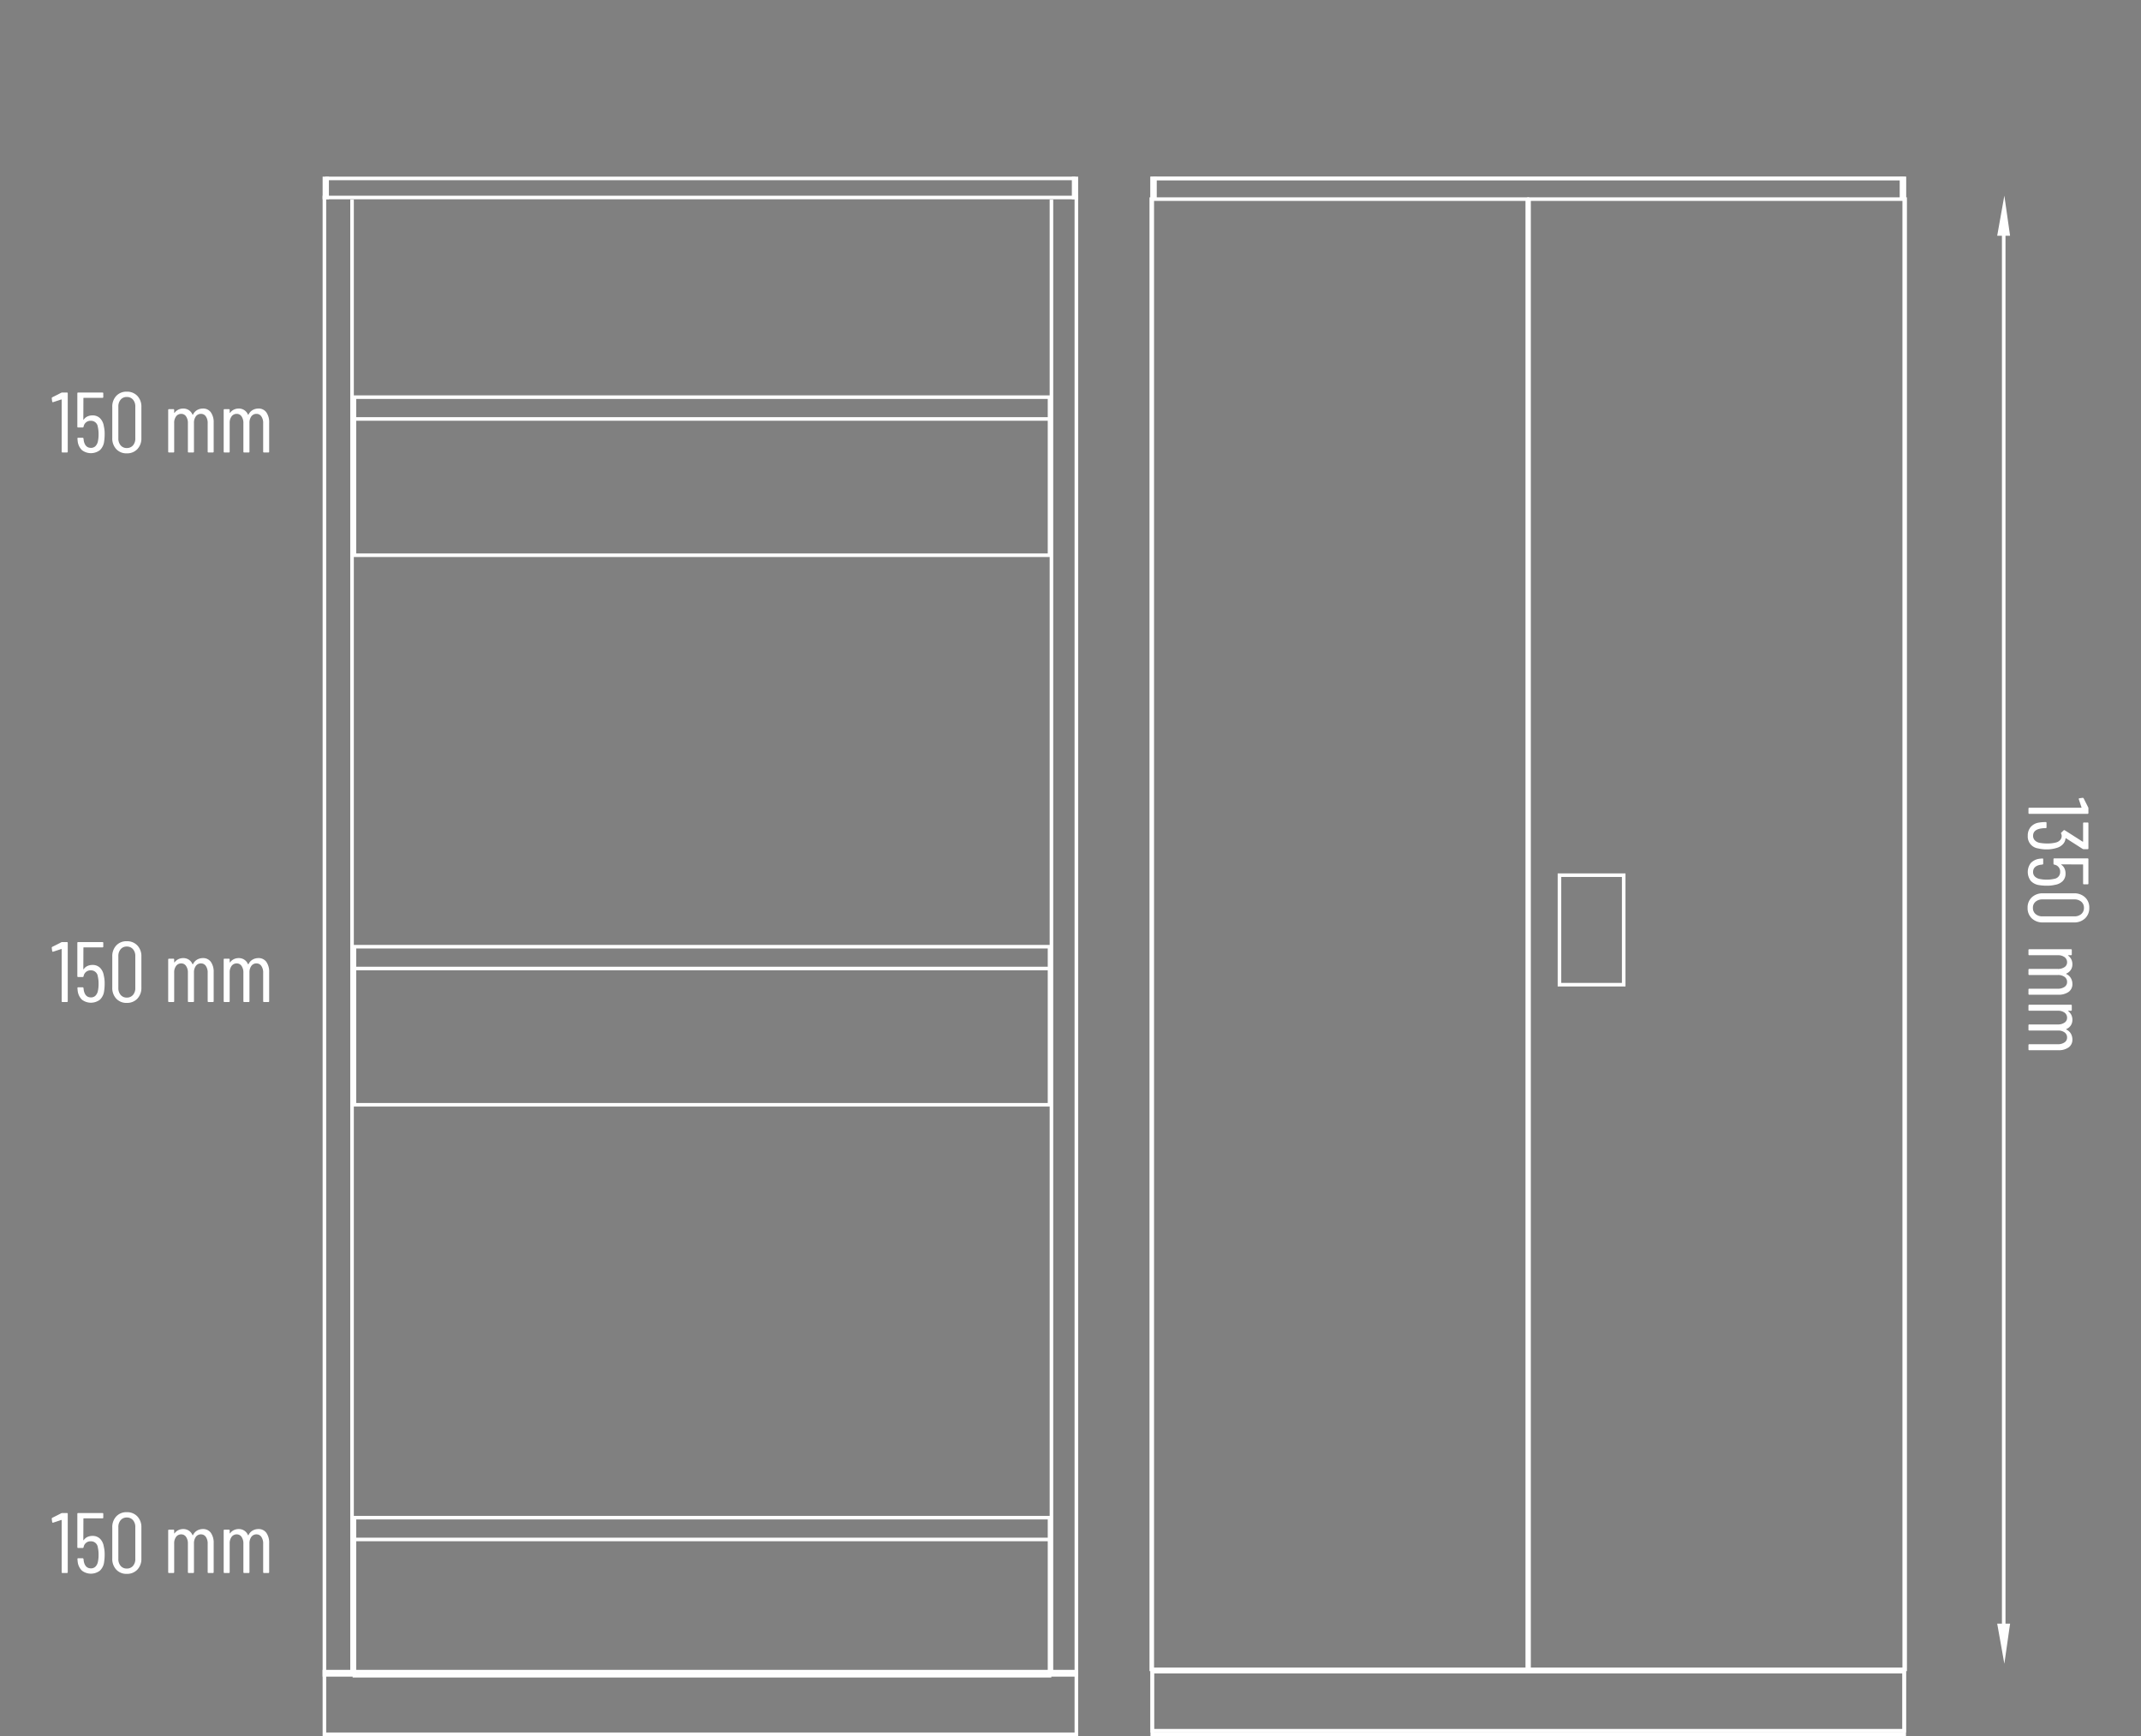 <svg id="Layer_1" data-name="Layer 1" xmlns="http://www.w3.org/2000/svg" viewBox="0 0 300 243.25"><rect x="0" y="0" width="300" height="243.25" fill="#808080" stroke="none"/><defs><style>.cls-1,.cls-2{fill:none;}.cls-2,.cls-3{stroke:#fff;stroke-miterlimit:10;}.cls-2{stroke-linecap:square;stroke-width:0.5px;}.cls-3{fill:#212830;fill-rule:evenodd;}.cls-4{fill:#fff;}</style></defs><title>15-31450-02_ST</title><line class="cls-1" x2="300"/><line class="cls-1" x2="300"/><polygon class="cls-2" points="161.456 25 266.821 25 266.821 242.5 161.456 242.5 161.456 25 161.456 25"/><polygon class="cls-2" points="161.456 234.222 266.821 234.222 266.821 243 161.456 243 161.456 234.222 161.456 234.222"/><line class="cls-2" x1="161.456" y1="175" x2="161.456" y2="175"/><line class="cls-2" x1="266.821" y1="175" x2="266.821" y2="175"/><polygon class="cls-2" points="161.456 27.672 161.837 27.672 161.837 25 161.456 25 161.456 27.672 161.456 27.672"/><polygon class="cls-2" points="266.821 27.672 266.44 27.672 266.44 25 266.821 25 266.821 27.672 266.821 27.672"/><line class="cls-2" x1="161.837" y1="25" x2="266.44" y2="25"/><polygon class="cls-2" points="45.456 27.672 150.821 27.672 150.821 234.672 45.456 234.672 45.456 27.672 45.456 27.672"/><polygon class="cls-2" points="45.456 234.222 150.821 234.222 150.821 243 45.456 243 45.456 234.222 45.456 234.222"/><line class="cls-2" x1="45.456" y1="175" x2="45.456" y2="175"/><line class="cls-2" x1="150.821" y1="175" x2="150.821" y2="175"/><line class="cls-2" x1="49.655" y1="110.878" x2="49.655" y2="110.878"/><line class="cls-2" x1="49.329" y1="195.479" x2="49.329" y2="195.479"/><polygon class="cls-2" points="45.456 27.672 45.837 27.672 45.837 25 45.456 25 45.456 27.672 45.456 27.672"/><polygon class="cls-2" points="150.821 27.672 150.44 27.672 150.44 25 150.821 25 150.821 27.672 150.821 27.672"/><line class="cls-2" x1="45.837" y1="25" x2="150.44" y2="25"/><line class="cls-2" x1="49.329" y1="28.222" x2="49.329" y2="234.222"/><line class="cls-2" x1="147.329" y1="28.222" x2="147.329" y2="234.222"/><line class="cls-2" x1="49.655" y1="88.74" x2="49.655" y2="88.74"/><line class="cls-2" x1="49.655" y1="54.222" x2="49.655" y2="54.222"/><line class="cls-2" x1="280.763" y1="31.533" x2="280.763" y2="228.533"/><polygon class="cls-2" points="161.32 233.9 214.003 233.9 214.003 27.9 161.32 27.9 161.32 233.9 161.32 233.9"/><polygon class="cls-2" points="266.952 233.9 214.252 233.9 214.252 27.9 266.952 27.9 266.952 233.9 266.952 233.9"/><polygon class="cls-2" points="218.515 137.969 227.515 137.969 227.515 122.626 218.515 122.626 218.515 137.969 218.515 137.969"/><polygon class="cls-3" points="280.447 228 281.079 228 280.798 229.966 280.447 228"/><polygon class="cls-3" points="280.447 32.533 281.079 32.533 280.798 30.567 280.447 32.533"/><path class="cls-4" d="M83.724,60h.648a.106.106,0,0,1,.12.12v8.16a.106.106,0,0,1-.12.12h-.612a.106.106,0,0,1-.12-.12V61.009a.039.039,0,0,0-.06-.036l-1.128.372-.036.012c-.056,0-.092-.036-.108-.108l-.06-.443v-.024c0-.04.028-.08.084-.12l1.236-.624A.352.352,0,0,1,83.724,60Z" transform="translate(-75 -5)"/><path class="cls-4" d="M89.664,65.845a6.436,6.436,0,0,1-.072.996,1.985,1.985,0,0,1-.594,1.229,2.071,2.071,0,0,1-2.508.006,2.038,2.038,0,0,1-.606-1.26l-.036-.36v-.023c0-.064.036-.097.108-.097h.612a.12.12,0,0,1,.132.12l.036.288q.192,1.008,1.008,1.008a.873.873,0,0,0,.636-.245,1.35,1.35,0,0,0,.348-.715,4.578,4.578,0,0,0,.084-.96,4.286,4.286,0,0,0-.108-1.031.951.951,0,0,0-.96-.841.974.974,0,0,0-1.032.828.135.135,0,0,1-.132.108h-.624a.106.106,0,0,1-.12-.12V60.12A.106.106,0,0,1,85.956,60h3.396a.106.106,0,0,1,.12.12v.504a.106.106,0,0,1-.12.12H86.736a.043.043,0,0,0-.048.048l-.012,2.977a.04.04,0,0,0,.018.036c.012.008.026.004.042-.013a1.233,1.233,0,0,1,.51-.438,1.659,1.659,0,0,1,.714-.15,1.46,1.46,0,0,1,1.044.385,1.951,1.951,0,0,1,.54,1.104A4.557,4.557,0,0,1,89.664,65.845Z" transform="translate(-75 -5)"/><path class="cls-4" d="M91.29,67.927a2.179,2.179,0,0,1-.558-1.555V62.028a2.176,2.176,0,0,1,.558-1.554,1.921,1.921,0,0,1,1.47-.594,1.956,1.956,0,0,1,1.488.594,2.163,2.163,0,0,1,.564,1.554v4.344a2.166,2.166,0,0,1-.564,1.555,1.959,1.959,0,0,1-1.488.594A1.924,1.924,0,0,1,91.29,67.927Zm2.346-.522a1.444,1.444,0,0,0,.324-.984V61.98a1.444,1.444,0,0,0-.324-.984,1.102,1.102,0,0,0-.876-.372,1.076,1.076,0,0,0-.852.372,1.446,1.446,0,0,0-.324.984v4.439a1.446,1.446,0,0,0,.324.984,1.076,1.076,0,0,0,.852.372A1.102,1.102,0,0,0,93.636,67.404Z" transform="translate(-75 -5)"/><path class="cls-4" d="M104.544,62.772a2.396,2.396,0,0,1,.396,1.464v4.044a.106.106,0,0,1-.119.12h-.601a.106.106,0,0,1-.12-.12V64.309a1.608,1.608,0,0,0-.258-.966.8.8,0,0,0-.678-.354.855.855,0,0,0-.72.348,1.531,1.531,0,0,0-.265.948v3.996a.106.106,0,0,1-.12.12h-.611a.106.106,0,0,1-.12-.12V64.309a1.608,1.608,0,0,0-.258-.966.792.792,0,0,0-.666-.354.873.873,0,0,0-.727.348,1.513,1.513,0,0,0-.27.948v3.996a.106.106,0,0,1-.12.12h-.6a.106.106,0,0,1-.12-.12v-5.832a.106.106,0,0,1,.12-.12h.6a.106.106,0,0,1,.12.12v.372a.028.028,0,0,0,.018.03c.012.004.026-.002.042-.019a1.432,1.432,0,0,1,.54-.443,1.546,1.546,0,0,1,.66-.145,1.4,1.4,0,0,1,.792.223,1.415,1.415,0,0,1,.516.63.039.039,0,0,0,.036.023c.017,0,.028-.012.036-.036a1.435,1.435,0,0,1,.588-.636,1.625,1.625,0,0,1,.792-.204A1.314,1.314,0,0,1,104.544,62.772Z" transform="translate(-75 -5)"/><path class="cls-4" d="M112.32,62.772a2.396,2.396,0,0,1,.396,1.464v4.044a.106.106,0,0,1-.119.12h-.601a.106.106,0,0,1-.12-.12V64.309a1.608,1.608,0,0,0-.258-.966.8.8,0,0,0-.678-.354.855.855,0,0,0-.72.348,1.531,1.531,0,0,0-.265.948v3.996a.106.106,0,0,1-.12.12h-.611a.106.106,0,0,1-.12-.12V64.309a1.608,1.608,0,0,0-.258-.966.792.792,0,0,0-.666-.354.873.873,0,0,0-.727.348,1.513,1.513,0,0,0-.27.948v3.996a.106.106,0,0,1-.12.12h-.601a.105.105,0,0,1-.119-.12v-5.832a.105.105,0,0,1,.119-.12h.601a.106.106,0,0,1,.12.12v.372c0,.017.006.026.018.03s.026-.002.042-.019a1.432,1.432,0,0,1,.54-.443,1.546,1.546,0,0,1,.66-.145,1.4,1.4,0,0,1,.792.223,1.416,1.416,0,0,1,.516.63.039.039,0,0,0,.036.023c.017,0,.028-.012.036-.036a1.435,1.435,0,0,1,.588-.636,1.625,1.625,0,0,1,.792-.204A1.314,1.314,0,0,1,112.32,62.772Z" transform="translate(-75 -5)"/><polyline class="cls-2" points="147.062 55.647 147.062 77.796 49.662 77.796 49.662 55.647 147.062 55.647 147.062 58.702 49.662 58.702"/><path class="cls-4" d="M83.724,217h.648a.106.106,0,0,1,.12.12v8.16a.106.106,0,0,1-.12.12h-.612a.106.106,0,0,1-.12-.12v-7.271a.039.039,0,0,0-.06-.036l-1.128.372-.036.012c-.056,0-.092-.036-.108-.108l-.06-.443v-.024c0-.04.028-.08.084-.12l1.236-.624A.352.352,0,0,1,83.724,217Z" transform="translate(-75 -5)"/><path class="cls-4" d="M89.664,222.845a6.436,6.436,0,0,1-.072.996,1.985,1.985,0,0,1-.594,1.229,2.071,2.071,0,0,1-2.508.006,2.038,2.038,0,0,1-.606-1.26l-.036-.36v-.023c0-.064.036-.097.108-.097h.612a.12.12,0,0,1,.132.12l.036.288q.192,1.008,1.008,1.008a.873.873,0,0,0,.636-.245,1.35,1.35,0,0,0,.348-.715,4.578,4.578,0,0,0,.084-.96,4.286,4.286,0,0,0-.108-1.031.951.951,0,0,0-.96-.841.974.974,0,0,0-1.032.828.135.135,0,0,1-.132.108h-.624a.106.106,0,0,1-.12-.12v-4.656A.106.106,0,0,1,85.956,217h3.396a.106.106,0,0,1,.12.12v.504a.106.106,0,0,1-.12.12H86.736a.043.043,0,0,0-.048.048l-.012,2.977a.04.04,0,0,0,.018.036c.012.008.026.004.042-.013a1.233,1.233,0,0,1,.51-.438,1.659,1.659,0,0,1,.714-.15,1.46,1.46,0,0,1,1.044.385,1.951,1.951,0,0,1,.54,1.104A4.557,4.557,0,0,1,89.664,222.845Z" transform="translate(-75 -5)"/><path class="cls-4" d="M91.29,224.927a2.179,2.179,0,0,1-.558-1.555v-4.344a2.176,2.176,0,0,1,.558-1.554,1.921,1.921,0,0,1,1.47-.594,1.956,1.956,0,0,1,1.488.594,2.163,2.163,0,0,1,.564,1.554v4.344a2.166,2.166,0,0,1-.564,1.555,1.959,1.959,0,0,1-1.488.594A1.924,1.924,0,0,1,91.29,224.927Zm2.346-.522a1.444,1.444,0,0,0,.324-.984v-4.439a1.444,1.444,0,0,0-.324-.984,1.102,1.102,0,0,0-.876-.372,1.076,1.076,0,0,0-.852.372,1.446,1.446,0,0,0-.324.984v4.439a1.446,1.446,0,0,0,.324.984,1.076,1.076,0,0,0,.852.372A1.102,1.102,0,0,0,93.636,224.404Z" transform="translate(-75 -5)"/><path class="cls-4" d="M104.544,219.772a2.396,2.396,0,0,1,.396,1.464v4.044a.106.106,0,0,1-.119.12h-.601a.106.106,0,0,1-.12-.12v-3.972a1.608,1.608,0,0,0-.258-.966.8.8,0,0,0-.678-.354.855.855,0,0,0-.72.348,1.531,1.531,0,0,0-.265.948v3.996a.106.106,0,0,1-.12.12h-.611a.106.106,0,0,1-.12-.12v-3.972a1.608,1.608,0,0,0-.258-.966.792.792,0,0,0-.666-.354.873.873,0,0,0-.727.348,1.513,1.513,0,0,0-.27.948v3.996a.106.106,0,0,1-.12.12h-.6a.106.106,0,0,1-.12-.12v-5.832a.106.106,0,0,1,.12-.12h.6a.106.106,0,0,1,.12.12v.372a.028.028,0,0,0,.018.03c.012.004.026-.002.042-.019a1.432,1.432,0,0,1,.54-.443,1.546,1.546,0,0,1,.66-.145,1.4,1.4,0,0,1,.792.223,1.415,1.415,0,0,1,.516.63.039.039,0,0,0,.036.023c.017,0,.028-.012.036-.036a1.435,1.435,0,0,1,.588-.636,1.625,1.625,0,0,1,.792-.204A1.314,1.314,0,0,1,104.544,219.772Z" transform="translate(-75 -5)"/><path class="cls-4" d="M112.32,219.772a2.396,2.396,0,0,1,.396,1.464v4.044a.106.106,0,0,1-.119.12h-.601a.106.106,0,0,1-.12-.12v-3.972a1.608,1.608,0,0,0-.258-.966.8.8,0,0,0-.678-.354.855.855,0,0,0-.72.348,1.531,1.531,0,0,0-.265.948v3.996a.106.106,0,0,1-.12.12h-.611a.106.106,0,0,1-.12-.12v-3.972a1.608,1.608,0,0,0-.258-.966.792.792,0,0,0-.666-.354.873.873,0,0,0-.727.348,1.513,1.513,0,0,0-.27.948v3.996a.106.106,0,0,1-.12.12h-.601a.105.105,0,0,1-.119-.12v-5.832a.105.105,0,0,1,.119-.12h.601a.106.106,0,0,1,.12.12v.372c0,.017.006.026.018.03s.026-.002.042-.019a1.432,1.432,0,0,1,.54-.443,1.546,1.546,0,0,1,.66-.145,1.4,1.4,0,0,1,.792.223,1.416,1.416,0,0,1,.516.63.039.039,0,0,0,.036.023c.017,0,.028-.012.036-.036a1.435,1.435,0,0,1,.588-.636,1.625,1.625,0,0,1,.792-.204A1.314,1.314,0,0,1,112.32,219.772Z" transform="translate(-75 -5)"/><polyline class="cls-2" points="147.062 212.647 147.062 234.796 49.662 234.796 49.662 212.647 147.062 212.647 147.062 215.702 49.662 215.702"/><path class="cls-4" d="M83.724,137h.648a.106.106,0,0,1,.12.12v8.16a.106.106,0,0,1-.12.12h-.612a.106.106,0,0,1-.12-.12v-7.271a.039.039,0,0,0-.06-.036l-1.128.372-.036.012c-.056,0-.092-.036-.108-.108l-.06-.443v-.024c0-.04.028-.08.084-.12l1.236-.624A.352.352,0,0,1,83.724,137Z" transform="translate(-75 -5)"/><path class="cls-4" d="M89.664,142.845a6.436,6.436,0,0,1-.072.996,1.985,1.985,0,0,1-.594,1.229,2.071,2.071,0,0,1-2.508.006,2.038,2.038,0,0,1-.606-1.26l-.036-.36v-.023c0-.064.036-.097.108-.097h.612a.12.12,0,0,1,.132.12l.036.288q.192,1.008,1.008,1.008a.873.873,0,0,0,.636-.245,1.35,1.35,0,0,0,.348-.715,4.578,4.578,0,0,0,.084-.96,4.286,4.286,0,0,0-.108-1.031.951.951,0,0,0-.96-.841.974.974,0,0,0-1.032.828.135.135,0,0,1-.132.108h-.624a.106.106,0,0,1-.12-.12v-4.656A.106.106,0,0,1,85.956,137h3.396a.106.106,0,0,1,.12.12v.504a.106.106,0,0,1-.12.12H86.736a.043.043,0,0,0-.048.048l-.012,2.977a.04.04,0,0,0,.018.036c.012.008.026.004.042-.013a1.233,1.233,0,0,1,.51-.438,1.659,1.659,0,0,1,.714-.15,1.46,1.46,0,0,1,1.044.385,1.951,1.951,0,0,1,.54,1.104A4.557,4.557,0,0,1,89.664,142.845Z" transform="translate(-75 -5)"/><path class="cls-4" d="M91.29,144.927a2.179,2.179,0,0,1-.558-1.555v-4.344a2.176,2.176,0,0,1,.558-1.554,1.921,1.921,0,0,1,1.47-.594,1.956,1.956,0,0,1,1.488.594,2.163,2.163,0,0,1,.564,1.554v4.344a2.166,2.166,0,0,1-.564,1.555,1.959,1.959,0,0,1-1.488.594A1.924,1.924,0,0,1,91.29,144.927Zm2.346-.522a1.444,1.444,0,0,0,.324-.984v-4.439a1.444,1.444,0,0,0-.324-.984,1.102,1.102,0,0,0-.876-.372,1.076,1.076,0,0,0-.852.372,1.446,1.446,0,0,0-.324.984v4.439a1.446,1.446,0,0,0,.324.984,1.076,1.076,0,0,0,.852.372A1.102,1.102,0,0,0,93.636,144.404Z" transform="translate(-75 -5)"/><path class="cls-4" d="M104.544,139.772a2.396,2.396,0,0,1,.396,1.464v4.044a.106.106,0,0,1-.119.12h-.601a.106.106,0,0,1-.12-.12v-3.972a1.608,1.608,0,0,0-.258-.966.8.8,0,0,0-.678-.354.855.855,0,0,0-.72.348,1.531,1.531,0,0,0-.265.948v3.996a.106.106,0,0,1-.12.12h-.611a.106.106,0,0,1-.12-.12v-3.972a1.608,1.608,0,0,0-.258-.966.792.792,0,0,0-.666-.354.873.873,0,0,0-.727.348,1.513,1.513,0,0,0-.27.948v3.996a.106.106,0,0,1-.12.12h-.6a.106.106,0,0,1-.12-.12v-5.832a.106.106,0,0,1,.12-.12h.6a.106.106,0,0,1,.12.12v.372a.028.028,0,0,0,.018.03c.012.004.026-.002.042-.019a1.432,1.432,0,0,1,.54-.443,1.546,1.546,0,0,1,.66-.145,1.4,1.4,0,0,1,.792.223,1.415,1.415,0,0,1,.516.63.039.039,0,0,0,.036.023c.017,0,.028-.012.036-.036a1.435,1.435,0,0,1,.588-.636,1.625,1.625,0,0,1,.792-.204A1.314,1.314,0,0,1,104.544,139.772Z" transform="translate(-75 -5)"/><path class="cls-4" d="M112.32,139.772a2.396,2.396,0,0,1,.396,1.464v4.044a.106.106,0,0,1-.119.12h-.601a.106.106,0,0,1-.12-.12v-3.972a1.608,1.608,0,0,0-.258-.966.8.8,0,0,0-.678-.354.855.855,0,0,0-.72.348,1.531,1.531,0,0,0-.265.948v3.996a.106.106,0,0,1-.12.12h-.611a.106.106,0,0,1-.12-.12v-3.972a1.608,1.608,0,0,0-.258-.966.792.792,0,0,0-.666-.354.873.873,0,0,0-.727.348,1.513,1.513,0,0,0-.27.948v3.996a.106.106,0,0,1-.12.12h-.601a.105.105,0,0,1-.119-.12v-5.832a.105.105,0,0,1,.119-.12h.601a.106.106,0,0,1,.12.12v.372c0,.017.006.026.018.03s.026-.002.042-.019a1.432,1.432,0,0,1,.54-.443,1.546,1.546,0,0,1,.66-.145,1.4,1.4,0,0,1,.792.223,1.416,1.416,0,0,1,.516.63.039.039,0,0,0,.036.023c.017,0,.028-.012.036-.036a1.435,1.435,0,0,1,.588-.636,1.625,1.625,0,0,1,.792-.204A1.314,1.314,0,0,1,112.32,139.772Z" transform="translate(-75 -5)"/><polyline class="cls-2" points="147.062 132.647 147.062 154.796 49.662 154.796 49.662 132.647 147.062 132.647 147.062 135.702 49.662 135.702"/><path class="cls-4" d="M367.631,118.263v.648a.105.105,0,0,1-.119.12h-8.16a.106.106,0,0,1-.12-.12v-.612a.106.106,0,0,1,.12-.12h7.271a.044.044,0,0,0,.037-.018.04.04,0,0,0,0-.042l-.373-1.128-.012-.036c0-.056.036-.092.107-.108l.445-.06h.023c.04,0,.08.027.12.084l.624,1.236A.348.348,0,0,1,367.631,118.263Z" transform="translate(-75 -5)"/><path class="cls-4" d="M361.775,124.012a4.801,4.801,0,0,1-1.164-.133,1.678,1.678,0,0,1-1.477-1.775,1.832,1.832,0,0,1,.421-1.242,1.869,1.869,0,0,1,1.163-.606,5.525,5.525,0,0,1,.925-.071.107.107,0,0,1,.12.12v.611a.107.107,0,0,1-.12.12,3.879,3.879,0,0,0-.78.072q-.984.204-.984.996a.894.894,0,0,0,.229.624,1.279,1.279,0,0,0,.66.359,5.725,5.725,0,0,0,1.08.097,4.635,4.635,0,0,0,1.26-.145,1.197,1.197,0,0,0,.582-.359.878.878,0,0,0,.197-.576.741.741,0,0,0-.071-.276c-.04-.072-.036-.128.013-.168l.323-.312a.145.145,0,0,1,.168-.013l2.509,1.597q.012.012.035,0a.04.04,0,0,0,.023-.036v-2.532a.107.107,0,0,1,.121-.12h.504a.105.105,0,0,1,.119.12v3.504a.105.105,0,0,1-.119.12h-.54a.383.383,0,0,1-.156-.048l-2.328-1.488a.056.056,0,0,0-.042-.006c-.012.004-.018.014-.018.03a1.367,1.367,0,0,1-.391.834,1.955,1.955,0,0,1-.894.51A4.563,4.563,0,0,1,361.775,124.012Z" transform="translate(-75 -5)"/><path class="cls-4" d="M361.787,129.099a6.314,6.314,0,0,1-.996-.072,1.982,1.982,0,0,1-1.229-.594,2.067,2.067,0,0,1-.006-2.508,2.041,2.041,0,0,1,1.26-.606l.36-.035h.023c.064,0,.096.035.096.107v.612a.118.118,0,0,1-.119.132l-.289.036q-1.008.192-1.008,1.008a.873.873,0,0,0,.246.636,1.354,1.354,0,0,0,.715.349,4.615,4.615,0,0,0,.959.084,4.301,4.301,0,0,0,1.033-.108.951.951,0,0,0,.84-.96.975.975,0,0,0-.828-1.032.134.134,0,0,1-.108-.132v-.624a.106.106,0,0,1,.12-.12h4.656a.105.105,0,0,1,.119.12v3.396a.106.106,0,0,1-.119.12h-.504a.107.107,0,0,1-.121-.12V126.171a.042.042,0,0,0-.047-.048l-2.977-.013a.04.04,0,0,0-.035.019c-.009.012-.005.025.012.042a1.233,1.233,0,0,1,.438.51,1.659,1.659,0,0,1,.15.714,1.463,1.463,0,0,1-.385,1.044,1.942,1.942,0,0,1-1.104.54A4.533,4.533,0,0,1,361.787,129.099Z" transform="translate(-75 -5)"/><path class="cls-4" d="M359.705,130.725a2.179,2.179,0,0,1,1.555-.558h4.344a2.176,2.176,0,0,1,1.554.558,1.926,1.926,0,0,1,.595,1.471,1.959,1.959,0,0,1-.595,1.487,2.163,2.163,0,0,1-1.554.564h-4.344a2.166,2.166,0,0,1-1.555-.564,1.958,1.958,0,0,1-.594-1.487A1.925,1.925,0,0,1,359.705,130.725Zm.522,2.347a1.442,1.442,0,0,0,.983.323h4.44a1.443,1.443,0,0,0,.983-.323,1.105,1.105,0,0,0,.373-.876,1.076,1.076,0,0,0-.373-.853,1.444,1.444,0,0,0-.983-.324h-4.44a1.442,1.442,0,0,0-.983.324,1.075,1.075,0,0,0-.372.853A1.104,1.104,0,0,0,360.227,133.071Z" transform="translate(-75 -5)"/><path class="cls-4" d="M364.859,143.979a2.394,2.394,0,0,1-1.464.396h-4.044a.106.106,0,0,1-.12-.119v-.601a.106.106,0,0,1,.12-.12h3.972a1.61,1.61,0,0,0,.966-.258.8.8,0,0,0,.354-.678.853.853,0,0,0-.349-.72,1.525,1.525,0,0,0-.947-.265h-3.996a.106.106,0,0,1-.12-.12v-.611a.106.106,0,0,1,.12-.12h3.972a1.61,1.61,0,0,0,.966-.258.792.792,0,0,0,.354-.666.872.872,0,0,0-.349-.727,1.507,1.507,0,0,0-.947-.27h-3.996a.106.106,0,0,1-.12-.12v-.601a.105.105,0,0,1,.12-.119h5.832a.105.105,0,0,1,.119.119v.601a.105.105,0,0,1-.119.12h-.372c-.017,0-.026.006-.03.018s.002.026.018.042a1.428,1.428,0,0,1,.445.54,1.559,1.559,0,0,1,.143.66,1.407,1.407,0,0,1-.221.792,1.429,1.429,0,0,1-.631.516.039.039,0,0,0-.023.036c0,.017.012.028.035.036a1.427,1.427,0,0,1,.637.588,1.624,1.624,0,0,1,.203.792A1.314,1.314,0,0,1,364.859,143.979Z" transform="translate(-75 -5)"/><path class="cls-4" d="M364.859,151.756a2.394,2.394,0,0,1-1.464.396h-4.044a.106.106,0,0,1-.12-.119v-.601a.106.106,0,0,1,.12-.12h3.972a1.61,1.61,0,0,0,.966-.258.8.8,0,0,0,.354-.678.853.853,0,0,0-.349-.72,1.524,1.524,0,0,0-.947-.265h-3.996a.106.106,0,0,1-.12-.12v-.611a.106.106,0,0,1,.12-.12h3.972a1.61,1.61,0,0,0,.966-.258.792.792,0,0,0,.354-.666.872.872,0,0,0-.349-.727,1.507,1.507,0,0,0-.947-.27h-3.996a.106.106,0,0,1-.12-.12v-.601a.105.105,0,0,1,.12-.119h5.832a.105.105,0,0,1,.119.119V146.5a.105.105,0,0,1-.119.12h-.372c-.017,0-.026.006-.03.018s.002.026.018.042a1.428,1.428,0,0,1,.445.54,1.559,1.559,0,0,1,.143.66,1.407,1.407,0,0,1-.221.792,1.429,1.429,0,0,1-.631.516.039.039,0,0,0-.023.036c0,.017.012.028.035.036a1.427,1.427,0,0,1,.637.588,1.624,1.624,0,0,1,.203.792A1.314,1.314,0,0,1,364.859,151.756Z" transform="translate(-75 -5)"/></svg>